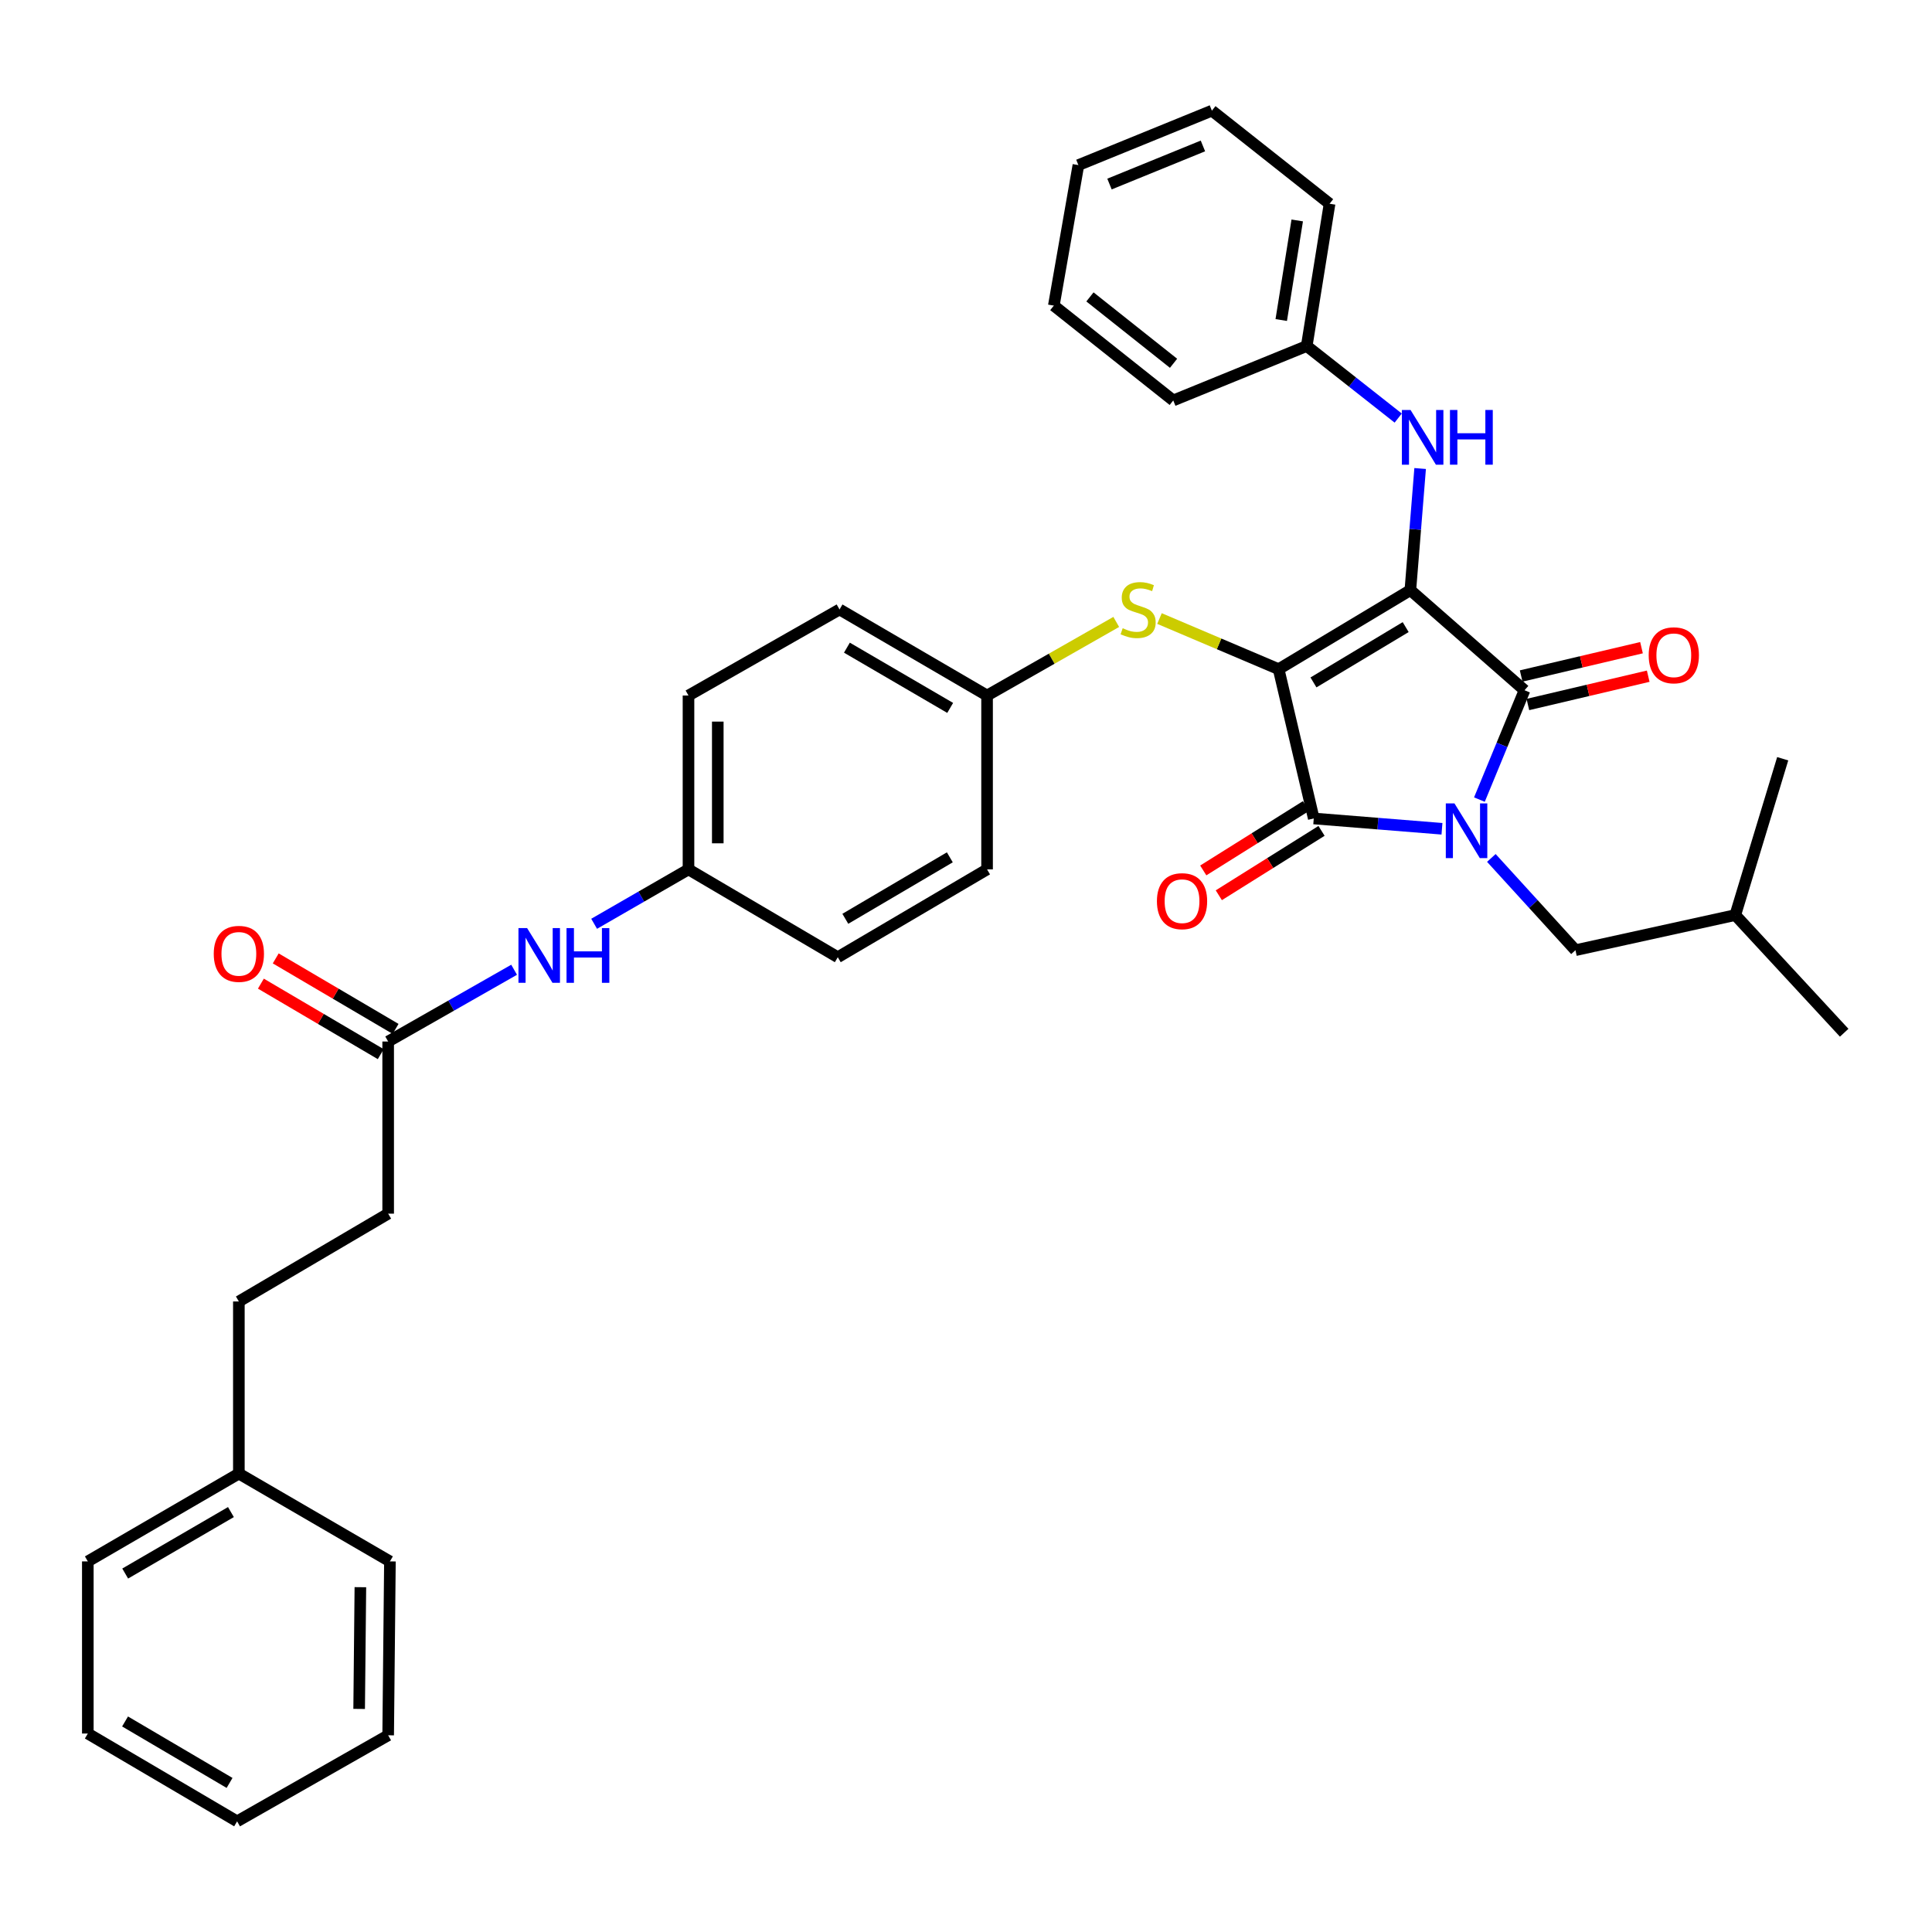 <?xml version='1.0' encoding='iso-8859-1'?>
<svg version='1.1' baseProfile='full'
              xmlns='http://www.w3.org/2000/svg'
                      xmlns:rdkit='http://www.rdkit.org/xml'
                      xmlns:xlink='http://www.w3.org/1999/xlink'
                  xml:space='preserve'
width='1000px' height='1000px' viewBox='0 0 1000 1000'>
<!-- END OF HEADER -->
<rect style='opacity:1.0;fill:#FFFFFF;stroke:none' width='1000' height='1000' x='0' y='0'> </rect>
<path class='bond-0' d='M 307.523,478.153 L 331.944,464.075' style='fill:none;fill-rule:evenodd;stroke:#0000FF;stroke-width:6px;stroke-linecap:butt;stroke-linejoin:miter;stroke-opacity:1' />
<path class='bond-0' d='M 331.944,464.075 L 356.364,449.996' style='fill:none;fill-rule:evenodd;stroke:#000000;stroke-width:6px;stroke-linecap:butt;stroke-linejoin:miter;stroke-opacity:1' />
<path class='bond-1' d='M 266.104,501.945 L 233.509,520.517' style='fill:none;fill-rule:evenodd;stroke:#0000FF;stroke-width:6px;stroke-linecap:butt;stroke-linejoin:miter;stroke-opacity:1' />
<path class='bond-1' d='M 233.509,520.517 L 200.914,539.09' style='fill:none;fill-rule:evenodd;stroke:#000000;stroke-width:6px;stroke-linecap:butt;stroke-linejoin:miter;stroke-opacity:1' />
<path class='bond-2' d='M 661.817,346.36 L 730.001,305.451' style='fill:none;fill-rule:evenodd;stroke:#000000;stroke-width:6px;stroke-linecap:butt;stroke-linejoin:miter;stroke-opacity:1' />
<path class='bond-2' d='M 679.843,353.221 L 727.572,324.585' style='fill:none;fill-rule:evenodd;stroke:#000000;stroke-width:6px;stroke-linecap:butt;stroke-linejoin:miter;stroke-opacity:1' />
<path class='bond-3' d='M 661.817,346.36 L 679.998,423.639' style='fill:none;fill-rule:evenodd;stroke:#000000;stroke-width:6px;stroke-linecap:butt;stroke-linejoin:miter;stroke-opacity:1' />
<path class='bond-4' d='M 661.817,346.36 L 630.983,333.257' style='fill:none;fill-rule:evenodd;stroke:#000000;stroke-width:6px;stroke-linecap:butt;stroke-linejoin:miter;stroke-opacity:1' />
<path class='bond-4' d='M 630.983,333.257 L 600.149,320.153' style='fill:none;fill-rule:evenodd;stroke:#CCCC00;stroke-width:6px;stroke-linecap:butt;stroke-linejoin:miter;stroke-opacity:1' />
<path class='bond-5' d='M 730.001,305.451 L 789.091,357.274' style='fill:none;fill-rule:evenodd;stroke:#000000;stroke-width:6px;stroke-linecap:butt;stroke-linejoin:miter;stroke-opacity:1' />
<path class='bond-6' d='M 730.001,305.451 L 732.531,273.978' style='fill:none;fill-rule:evenodd;stroke:#000000;stroke-width:6px;stroke-linecap:butt;stroke-linejoin:miter;stroke-opacity:1' />
<path class='bond-6' d='M 732.531,273.978 L 735.061,242.505' style='fill:none;fill-rule:evenodd;stroke:#0000FF;stroke-width:6px;stroke-linecap:butt;stroke-linejoin:miter;stroke-opacity:1' />
<path class='bond-7' d='M 789.091,357.274 L 777.416,385.572' style='fill:none;fill-rule:evenodd;stroke:#000000;stroke-width:6px;stroke-linecap:butt;stroke-linejoin:miter;stroke-opacity:1' />
<path class='bond-7' d='M 777.416,385.572 L 765.741,413.87' style='fill:none;fill-rule:evenodd;stroke:#0000FF;stroke-width:6px;stroke-linecap:butt;stroke-linejoin:miter;stroke-opacity:1' />
<path class='bond-8' d='M 790.827,364.651 L 821.97,357.323' style='fill:none;fill-rule:evenodd;stroke:#000000;stroke-width:6px;stroke-linecap:butt;stroke-linejoin:miter;stroke-opacity:1' />
<path class='bond-8' d='M 821.97,357.323 L 853.113,349.996' style='fill:none;fill-rule:evenodd;stroke:#FF0000;stroke-width:6px;stroke-linecap:butt;stroke-linejoin:miter;stroke-opacity:1' />
<path class='bond-8' d='M 787.355,349.896 L 818.498,342.569' style='fill:none;fill-rule:evenodd;stroke:#000000;stroke-width:6px;stroke-linecap:butt;stroke-linejoin:miter;stroke-opacity:1' />
<path class='bond-8' d='M 818.498,342.569 L 849.641,335.241' style='fill:none;fill-rule:evenodd;stroke:#FF0000;stroke-width:6px;stroke-linecap:butt;stroke-linejoin:miter;stroke-opacity:1' />
<path class='bond-9' d='M 771.919,444.068 L 793.688,467.942' style='fill:none;fill-rule:evenodd;stroke:#0000FF;stroke-width:6px;stroke-linecap:butt;stroke-linejoin:miter;stroke-opacity:1' />
<path class='bond-9' d='M 793.688,467.942 L 815.457,491.815' style='fill:none;fill-rule:evenodd;stroke:#000000;stroke-width:6px;stroke-linecap:butt;stroke-linejoin:miter;stroke-opacity:1' />
<path class='bond-10' d='M 746.363,428.974 L 713.18,426.306' style='fill:none;fill-rule:evenodd;stroke:#0000FF;stroke-width:6px;stroke-linecap:butt;stroke-linejoin:miter;stroke-opacity:1' />
<path class='bond-10' d='M 713.18,426.306 L 679.998,423.639' style='fill:none;fill-rule:evenodd;stroke:#000000;stroke-width:6px;stroke-linecap:butt;stroke-linejoin:miter;stroke-opacity:1' />
<path class='bond-11' d='M 675.973,417.217 L 649.391,433.877' style='fill:none;fill-rule:evenodd;stroke:#000000;stroke-width:6px;stroke-linecap:butt;stroke-linejoin:miter;stroke-opacity:1' />
<path class='bond-11' d='M 649.391,433.877 L 622.808,450.537' style='fill:none;fill-rule:evenodd;stroke:#FF0000;stroke-width:6px;stroke-linecap:butt;stroke-linejoin:miter;stroke-opacity:1' />
<path class='bond-11' d='M 684.022,430.061 L 657.44,446.721' style='fill:none;fill-rule:evenodd;stroke:#000000;stroke-width:6px;stroke-linecap:butt;stroke-linejoin:miter;stroke-opacity:1' />
<path class='bond-11' d='M 657.44,446.721 L 630.858,463.38' style='fill:none;fill-rule:evenodd;stroke:#FF0000;stroke-width:6px;stroke-linecap:butt;stroke-linejoin:miter;stroke-opacity:1' />
<path class='bond-12' d='M 723.709,216.396 L 700.035,197.746' style='fill:none;fill-rule:evenodd;stroke:#0000FF;stroke-width:6px;stroke-linecap:butt;stroke-linejoin:miter;stroke-opacity:1' />
<path class='bond-12' d='M 700.035,197.746 L 676.36,179.095' style='fill:none;fill-rule:evenodd;stroke:#000000;stroke-width:6px;stroke-linecap:butt;stroke-linejoin:miter;stroke-opacity:1' />
<path class='bond-13' d='M 577.764,321.91 L 544.334,340.956' style='fill:none;fill-rule:evenodd;stroke:#CCCC00;stroke-width:6px;stroke-linecap:butt;stroke-linejoin:miter;stroke-opacity:1' />
<path class='bond-13' d='M 544.334,340.956 L 510.905,360.002' style='fill:none;fill-rule:evenodd;stroke:#000000;stroke-width:6px;stroke-linecap:butt;stroke-linejoin:miter;stroke-opacity:1' />
<path class='bond-14' d='M 510.905,360.002 L 434.544,315.455' style='fill:none;fill-rule:evenodd;stroke:#000000;stroke-width:6px;stroke-linecap:butt;stroke-linejoin:miter;stroke-opacity:1' />
<path class='bond-14' d='M 491.813,366.413 L 438.36,335.23' style='fill:none;fill-rule:evenodd;stroke:#000000;stroke-width:6px;stroke-linecap:butt;stroke-linejoin:miter;stroke-opacity:1' />
<path class='bond-15' d='M 510.905,360.002 L 510.905,449.996' style='fill:none;fill-rule:evenodd;stroke:#000000;stroke-width:6px;stroke-linecap:butt;stroke-linejoin:miter;stroke-opacity:1' />
<path class='bond-16' d='M 356.364,449.996 L 433.635,495.453' style='fill:none;fill-rule:evenodd;stroke:#000000;stroke-width:6px;stroke-linecap:butt;stroke-linejoin:miter;stroke-opacity:1' />
<path class='bond-17' d='M 356.364,449.996 L 356.364,360.002' style='fill:none;fill-rule:evenodd;stroke:#000000;stroke-width:6px;stroke-linecap:butt;stroke-linejoin:miter;stroke-opacity:1' />
<path class='bond-17' d='M 371.522,436.497 L 371.522,373.501' style='fill:none;fill-rule:evenodd;stroke:#000000;stroke-width:6px;stroke-linecap:butt;stroke-linejoin:miter;stroke-opacity:1' />
<path class='bond-18' d='M 434.544,315.455 L 356.364,360.002' style='fill:none;fill-rule:evenodd;stroke:#000000;stroke-width:6px;stroke-linecap:butt;stroke-linejoin:miter;stroke-opacity:1' />
<path class='bond-19' d='M 676.36,179.095 L 688.183,105.454' style='fill:none;fill-rule:evenodd;stroke:#000000;stroke-width:6px;stroke-linecap:butt;stroke-linejoin:miter;stroke-opacity:1' />
<path class='bond-19' d='M 663.167,165.646 L 671.443,114.097' style='fill:none;fill-rule:evenodd;stroke:#000000;stroke-width:6px;stroke-linecap:butt;stroke-linejoin:miter;stroke-opacity:1' />
<path class='bond-20' d='M 676.36,179.095 L 607.274,207.271' style='fill:none;fill-rule:evenodd;stroke:#000000;stroke-width:6px;stroke-linecap:butt;stroke-linejoin:miter;stroke-opacity:1' />
<path class='bond-21' d='M 688.183,105.454 L 627.274,57.278' style='fill:none;fill-rule:evenodd;stroke:#000000;stroke-width:6px;stroke-linecap:butt;stroke-linejoin:miter;stroke-opacity:1' />
<path class='bond-22' d='M 607.274,207.271 L 545.456,158.186' style='fill:none;fill-rule:evenodd;stroke:#000000;stroke-width:6px;stroke-linecap:butt;stroke-linejoin:miter;stroke-opacity:1' />
<path class='bond-22' d='M 607.427,188.038 L 564.155,153.678' style='fill:none;fill-rule:evenodd;stroke:#000000;stroke-width:6px;stroke-linecap:butt;stroke-linejoin:miter;stroke-opacity:1' />
<path class='bond-23' d='M 815.457,491.815 L 898.184,473.634' style='fill:none;fill-rule:evenodd;stroke:#000000;stroke-width:6px;stroke-linecap:butt;stroke-linejoin:miter;stroke-opacity:1' />
<path class='bond-24' d='M 898.184,473.634 L 922.723,392.726' style='fill:none;fill-rule:evenodd;stroke:#000000;stroke-width:6px;stroke-linecap:butt;stroke-linejoin:miter;stroke-opacity:1' />
<path class='bond-25' d='M 898.184,473.634 L 954.545,534.543' style='fill:none;fill-rule:evenodd;stroke:#000000;stroke-width:6px;stroke-linecap:butt;stroke-linejoin:miter;stroke-opacity:1' />
<path class='bond-26' d='M 627.274,57.278 L 558.18,85.454' style='fill:none;fill-rule:evenodd;stroke:#000000;stroke-width:6px;stroke-linecap:butt;stroke-linejoin:miter;stroke-opacity:1' />
<path class='bond-26' d='M 622.634,75.54 L 574.268,95.263' style='fill:none;fill-rule:evenodd;stroke:#000000;stroke-width:6px;stroke-linecap:butt;stroke-linejoin:miter;stroke-opacity:1' />
<path class='bond-27' d='M 545.456,158.186 L 558.18,85.454' style='fill:none;fill-rule:evenodd;stroke:#000000;stroke-width:6px;stroke-linecap:butt;stroke-linejoin:miter;stroke-opacity:1' />
<path class='bond-28' d='M 510.905,449.996 L 433.635,495.453' style='fill:none;fill-rule:evenodd;stroke:#000000;stroke-width:6px;stroke-linecap:butt;stroke-linejoin:miter;stroke-opacity:1' />
<path class='bond-28' d='M 491.629,443.75 L 437.54,475.57' style='fill:none;fill-rule:evenodd;stroke:#000000;stroke-width:6px;stroke-linecap:butt;stroke-linejoin:miter;stroke-opacity:1' />
<path class='bond-29' d='M 204.756,532.557 L 173.737,514.312' style='fill:none;fill-rule:evenodd;stroke:#000000;stroke-width:6px;stroke-linecap:butt;stroke-linejoin:miter;stroke-opacity:1' />
<path class='bond-29' d='M 173.737,514.312 L 142.718,496.066' style='fill:none;fill-rule:evenodd;stroke:#FF0000;stroke-width:6px;stroke-linecap:butt;stroke-linejoin:miter;stroke-opacity:1' />
<path class='bond-29' d='M 197.071,545.623 L 166.052,527.377' style='fill:none;fill-rule:evenodd;stroke:#000000;stroke-width:6px;stroke-linecap:butt;stroke-linejoin:miter;stroke-opacity:1' />
<path class='bond-29' d='M 166.052,527.377 L 135.033,509.131' style='fill:none;fill-rule:evenodd;stroke:#FF0000;stroke-width:6px;stroke-linecap:butt;stroke-linejoin:miter;stroke-opacity:1' />
<path class='bond-30' d='M 200.914,539.09 L 200.914,628.184' style='fill:none;fill-rule:evenodd;stroke:#000000;stroke-width:6px;stroke-linecap:butt;stroke-linejoin:miter;stroke-opacity:1' />
<path class='bond-31' d='M 200.914,628.184 L 123.635,673.64' style='fill:none;fill-rule:evenodd;stroke:#000000;stroke-width:6px;stroke-linecap:butt;stroke-linejoin:miter;stroke-opacity:1' />
<path class='bond-32' d='M 123.635,673.64 L 123.635,762.725' style='fill:none;fill-rule:evenodd;stroke:#000000;stroke-width:6px;stroke-linecap:butt;stroke-linejoin:miter;stroke-opacity:1' />
<path class='bond-33' d='M 123.635,762.725 L 45.455,808.181' style='fill:none;fill-rule:evenodd;stroke:#000000;stroke-width:6px;stroke-linecap:butt;stroke-linejoin:miter;stroke-opacity:1' />
<path class='bond-33' d='M 119.526,782.647 L 64.8,814.466' style='fill:none;fill-rule:evenodd;stroke:#000000;stroke-width:6px;stroke-linecap:butt;stroke-linejoin:miter;stroke-opacity:1' />
<path class='bond-34' d='M 123.635,762.725 L 201.823,808.181' style='fill:none;fill-rule:evenodd;stroke:#000000;stroke-width:6px;stroke-linecap:butt;stroke-linejoin:miter;stroke-opacity:1' />
<path class='bond-35' d='M 45.455,808.181 L 45.455,897.275' style='fill:none;fill-rule:evenodd;stroke:#000000;stroke-width:6px;stroke-linecap:butt;stroke-linejoin:miter;stroke-opacity:1' />
<path class='bond-36' d='M 201.823,808.181 L 200.914,898.184' style='fill:none;fill-rule:evenodd;stroke:#000000;stroke-width:6px;stroke-linecap:butt;stroke-linejoin:miter;stroke-opacity:1' />
<path class='bond-36' d='M 186.53,821.528 L 185.893,884.531' style='fill:none;fill-rule:evenodd;stroke:#000000;stroke-width:6px;stroke-linecap:butt;stroke-linejoin:miter;stroke-opacity:1' />
<path class='bond-37' d='M 45.455,897.275 L 122.725,942.722' style='fill:none;fill-rule:evenodd;stroke:#000000;stroke-width:6px;stroke-linecap:butt;stroke-linejoin:miter;stroke-opacity:1' />
<path class='bond-37' d='M 64.73,891.026 L 118.819,922.84' style='fill:none;fill-rule:evenodd;stroke:#000000;stroke-width:6px;stroke-linecap:butt;stroke-linejoin:miter;stroke-opacity:1' />
<path class='bond-38' d='M 200.914,898.184 L 122.725,942.722' style='fill:none;fill-rule:evenodd;stroke:#000000;stroke-width:6px;stroke-linecap:butt;stroke-linejoin:miter;stroke-opacity:1' />
<path  class='atom-0' d='M 272.834 480.383
L 282.114 495.383
Q 283.034 496.863, 284.514 499.543
Q 285.994 502.223, 286.074 502.383
L 286.074 480.383
L 289.834 480.383
L 289.834 508.703
L 285.954 508.703
L 275.994 492.303
Q 274.834 490.383, 273.594 488.183
Q 272.394 485.983, 272.034 485.303
L 272.034 508.703
L 268.354 508.703
L 268.354 480.383
L 272.834 480.383
' fill='#0000FF'/>
<path  class='atom-0' d='M 293.234 480.383
L 297.074 480.383
L 297.074 492.423
L 311.554 492.423
L 311.554 480.383
L 315.394 480.383
L 315.394 508.703
L 311.554 508.703
L 311.554 495.623
L 297.074 495.623
L 297.074 508.703
L 293.234 508.703
L 293.234 480.383
' fill='#0000FF'/>
<path  class='atom-4' d='M 752.827 415.837
L 762.107 430.837
Q 763.027 432.317, 764.507 434.997
Q 765.987 437.677, 766.067 437.837
L 766.067 415.837
L 769.827 415.837
L 769.827 444.157
L 765.947 444.157
L 755.987 427.757
Q 754.827 425.837, 753.587 423.637
Q 752.387 421.437, 752.027 420.757
L 752.027 444.157
L 748.347 444.157
L 748.347 415.837
L 752.827 415.837
' fill='#0000FF'/>
<path  class='atom-6' d='M 730.099 212.202
L 739.379 227.202
Q 740.299 228.682, 741.779 231.362
Q 743.259 234.042, 743.339 234.202
L 743.339 212.202
L 747.099 212.202
L 747.099 240.522
L 743.219 240.522
L 733.259 224.122
Q 732.099 222.202, 730.859 220.002
Q 729.659 217.802, 729.299 217.122
L 729.299 240.522
L 725.619 240.522
L 725.619 212.202
L 730.099 212.202
' fill='#0000FF'/>
<path  class='atom-6' d='M 750.499 212.202
L 754.339 212.202
L 754.339 224.242
L 768.819 224.242
L 768.819 212.202
L 772.659 212.202
L 772.659 240.522
L 768.819 240.522
L 768.819 227.442
L 754.339 227.442
L 754.339 240.522
L 750.499 240.522
L 750.499 212.202
' fill='#0000FF'/>
<path  class='atom-7' d='M 581.094 325.175
Q 581.414 325.295, 582.734 325.855
Q 584.054 326.415, 585.494 326.775
Q 586.974 327.095, 588.414 327.095
Q 591.094 327.095, 592.654 325.815
Q 594.214 324.495, 594.214 322.215
Q 594.214 320.655, 593.414 319.695
Q 592.654 318.735, 591.454 318.215
Q 590.254 317.695, 588.254 317.095
Q 585.734 316.335, 584.214 315.615
Q 582.734 314.895, 581.654 313.375
Q 580.614 311.855, 580.614 309.295
Q 580.614 305.735, 583.014 303.535
Q 585.454 301.335, 590.254 301.335
Q 593.534 301.335, 597.254 302.895
L 596.334 305.975
Q 592.934 304.575, 590.374 304.575
Q 587.614 304.575, 586.094 305.735
Q 584.574 306.855, 584.614 308.815
Q 584.614 310.335, 585.374 311.255
Q 586.174 312.175, 587.294 312.695
Q 588.454 313.215, 590.374 313.815
Q 592.934 314.615, 594.454 315.415
Q 595.974 316.215, 597.054 317.855
Q 598.174 319.455, 598.174 322.215
Q 598.174 326.135, 595.534 328.255
Q 592.934 330.335, 588.574 330.335
Q 586.054 330.335, 584.134 329.775
Q 582.254 329.255, 580.014 328.335
L 581.094 325.175
' fill='#CCCC00'/>
<path  class='atom-8' d='M 598.822 466.447
Q 598.822 459.647, 602.182 455.847
Q 605.542 452.047, 611.822 452.047
Q 618.102 452.047, 621.462 455.847
Q 624.822 459.647, 624.822 466.447
Q 624.822 473.327, 621.422 477.247
Q 618.022 481.127, 611.822 481.127
Q 605.582 481.127, 602.182 477.247
Q 598.822 473.367, 598.822 466.447
M 611.822 477.927
Q 616.142 477.927, 618.462 475.047
Q 620.822 472.127, 620.822 466.447
Q 620.822 460.887, 618.462 458.087
Q 616.142 455.247, 611.822 455.247
Q 607.502 455.247, 605.142 458.047
Q 602.822 460.847, 602.822 466.447
Q 602.822 472.167, 605.142 475.047
Q 607.502 477.927, 611.822 477.927
' fill='#FF0000'/>
<path  class='atom-9' d='M 853.361 339.173
Q 853.361 332.373, 856.721 328.573
Q 860.081 324.773, 866.361 324.773
Q 872.641 324.773, 876.001 328.573
Q 879.361 332.373, 879.361 339.173
Q 879.361 346.053, 875.961 349.973
Q 872.561 353.853, 866.361 353.853
Q 860.121 353.853, 856.721 349.973
Q 853.361 346.093, 853.361 339.173
M 866.361 350.653
Q 870.681 350.653, 873.001 347.773
Q 875.361 344.853, 875.361 339.173
Q 875.361 333.613, 873.001 330.813
Q 870.681 327.973, 866.361 327.973
Q 862.041 327.973, 859.681 330.773
Q 857.361 333.573, 857.361 339.173
Q 857.361 344.893, 859.681 347.773
Q 862.041 350.653, 866.361 350.653
' fill='#FF0000'/>
<path  class='atom-27' d='M 110.635 493.714
Q 110.635 486.914, 113.995 483.114
Q 117.355 479.314, 123.635 479.314
Q 129.915 479.314, 133.275 483.114
Q 136.635 486.914, 136.635 493.714
Q 136.635 500.594, 133.235 504.514
Q 129.835 508.394, 123.635 508.394
Q 117.395 508.394, 113.995 504.514
Q 110.635 500.634, 110.635 493.714
M 123.635 505.194
Q 127.955 505.194, 130.275 502.314
Q 132.635 499.394, 132.635 493.714
Q 132.635 488.154, 130.275 485.354
Q 127.955 482.514, 123.635 482.514
Q 119.315 482.514, 116.955 485.314
Q 114.635 488.114, 114.635 493.714
Q 114.635 499.434, 116.955 502.314
Q 119.315 505.194, 123.635 505.194
' fill='#FF0000'/>
</svg>

